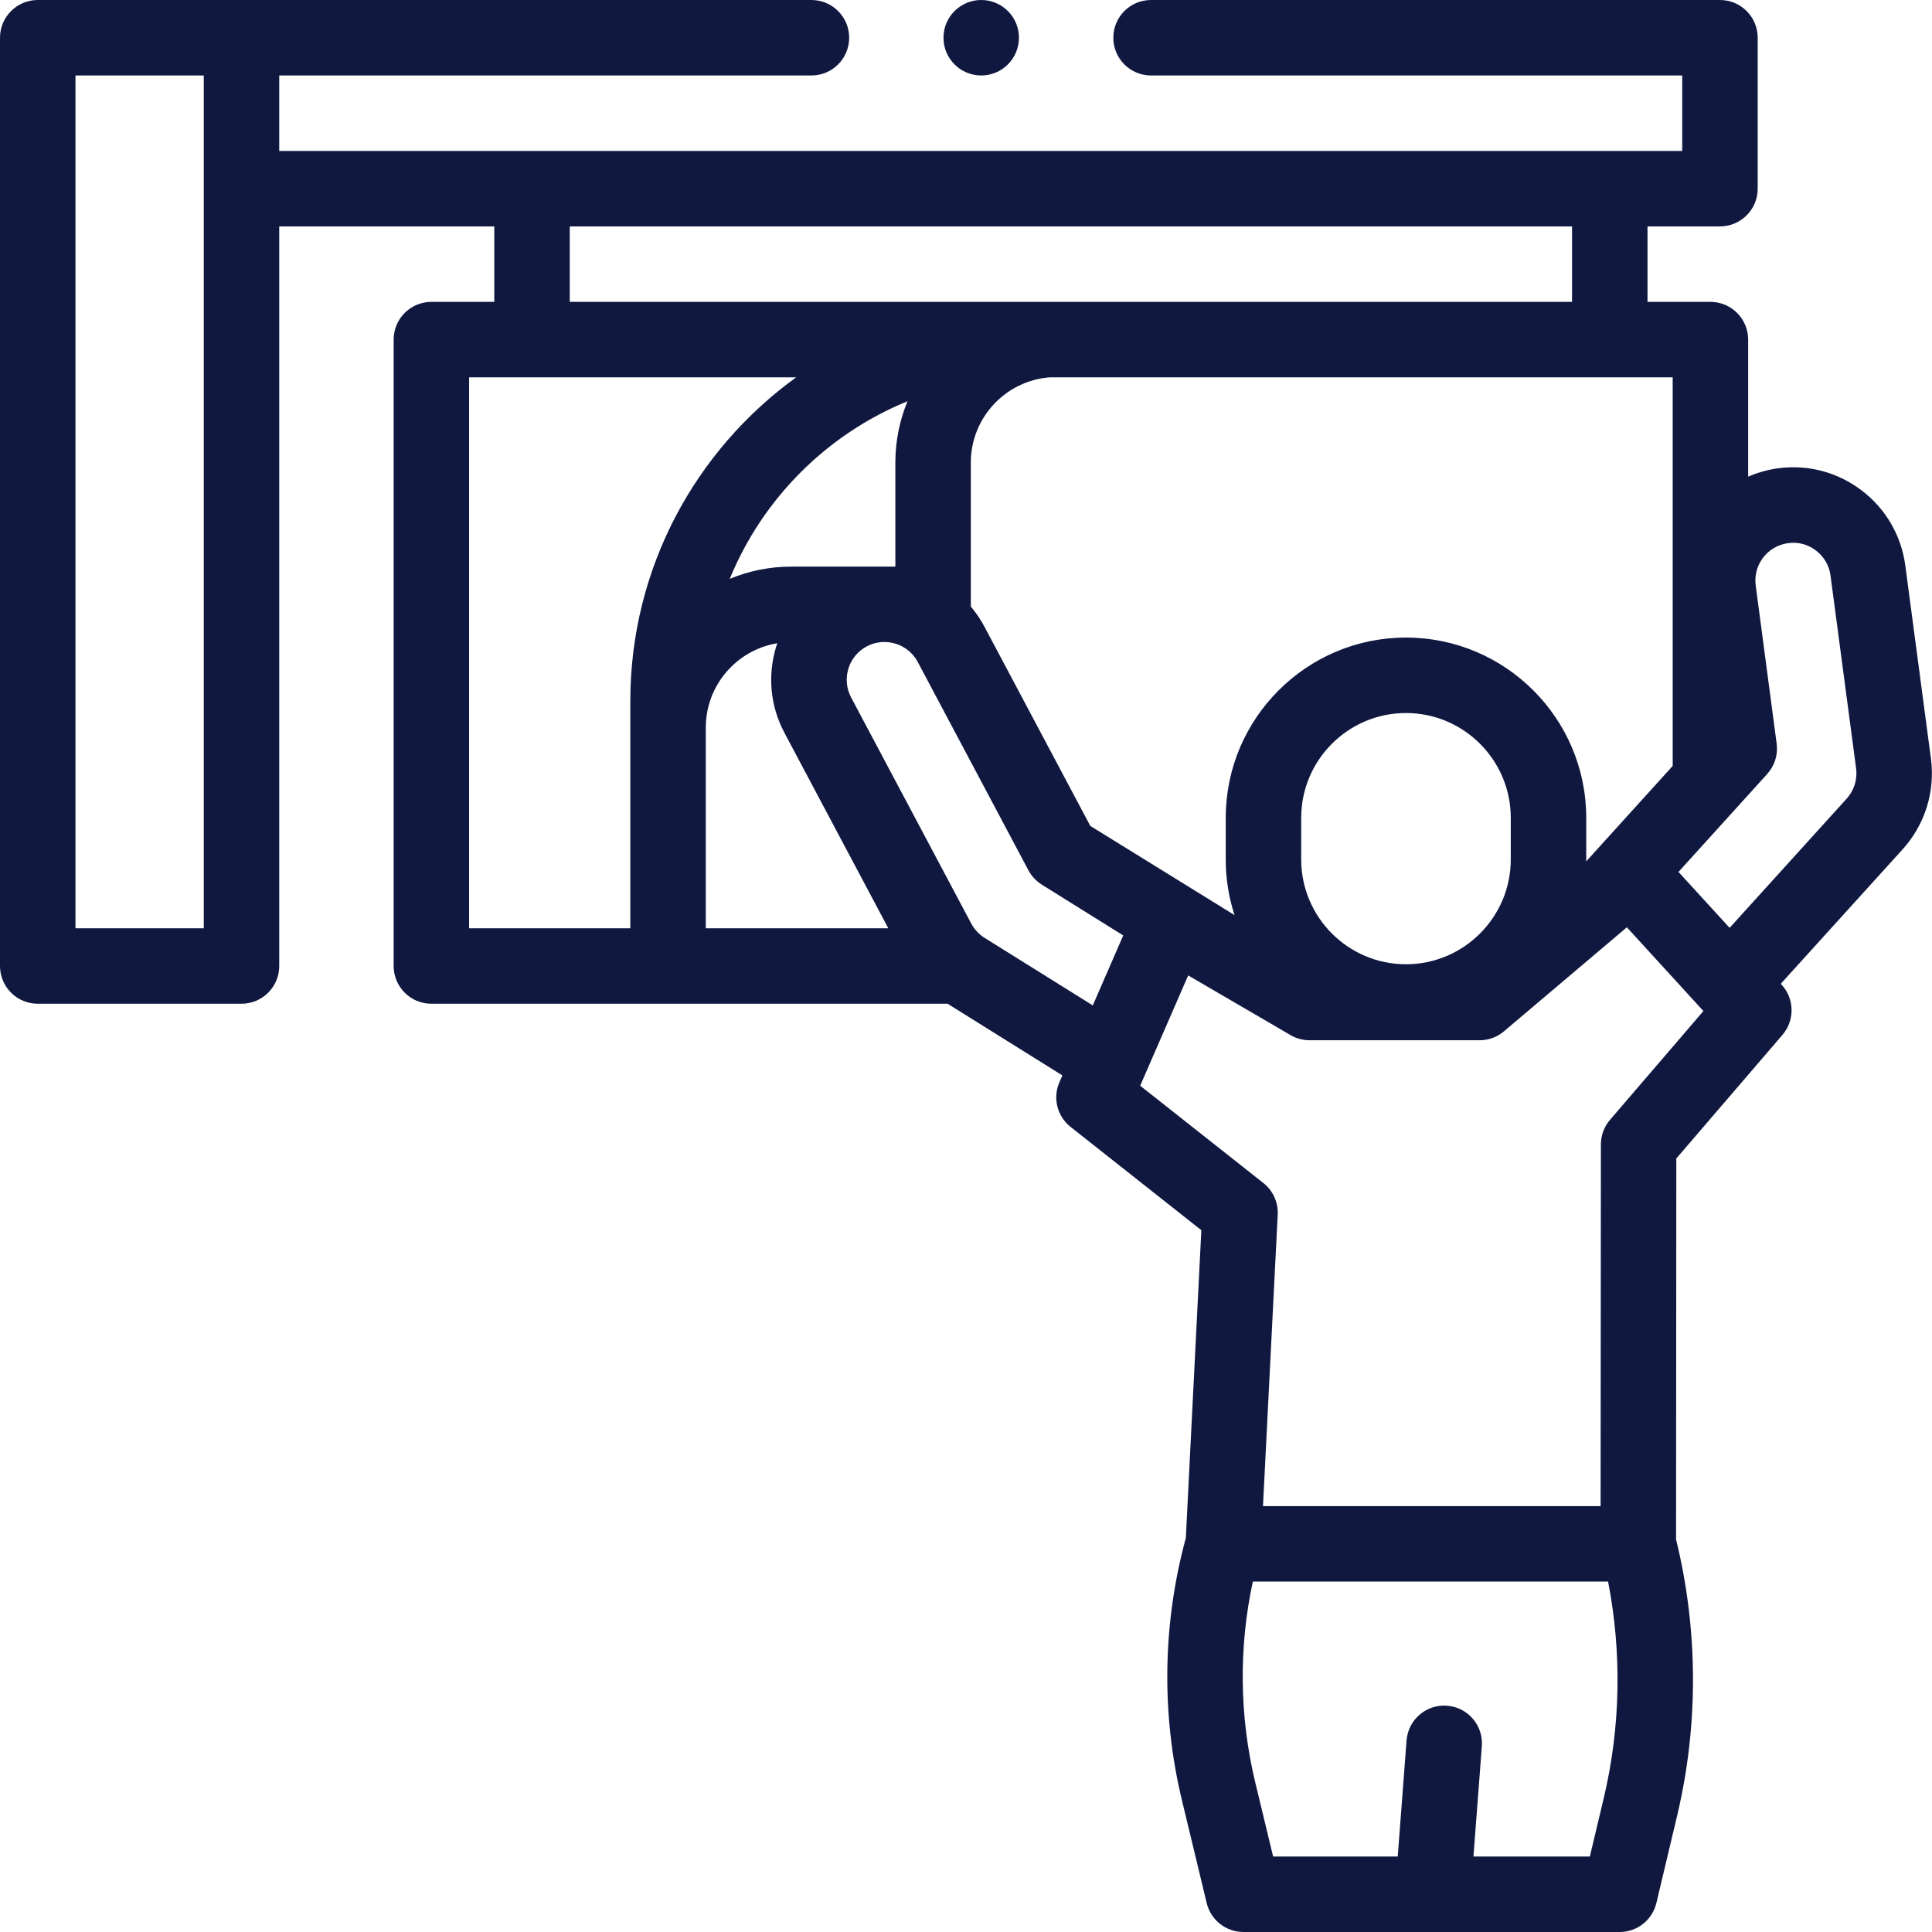 <svg width="32" height="32" viewBox="0 0 32 32" fill="none" xmlns="http://www.w3.org/2000/svg">
<path d="M31.982 12.562L31.558 9.368C31.492 8.872 31.237 8.431 30.839 8.126C30.441 7.822 29.949 7.69 29.452 7.756C29.276 7.78 29.11 7.828 28.955 7.895V5.625C28.955 5.28 28.675 5 28.33 5H27.288V3.75H28.488C28.833 3.75 29.113 3.47 29.113 3.125V0.625C29.113 0.28 28.833 0 28.488 0H19.065C18.719 0 18.44 0.28 18.44 0.625C18.44 0.97 18.719 1.25 19.065 1.25H27.863V2.5H4.625V1.25H13.44C13.785 1.25 14.065 0.97 14.065 0.625C14.065 0.28 13.785 0 13.44 0H0.625C0.28 0 0 0.28 0 0.625V16C0 16.345 0.28 16.625 0.625 16.625H4C4.345 16.625 4.625 16.345 4.625 16V3.75H8.187V5H7.145C6.8 5 6.52 5.28 6.52 5.625V16C6.52 16.345 6.8 16.625 7.145 16.625H15.695L17.596 17.812L17.547 17.926C17.433 18.186 17.51 18.489 17.732 18.665L19.898 20.376L19.641 25.475C19.256 26.888 19.232 28.386 19.575 29.811L19.987 31.521C20.054 31.802 20.306 32 20.595 32H26.827C27.117 32 27.368 31.801 27.435 31.519L27.78 30.068C28.135 28.57 28.128 26.993 27.761 25.498L27.765 19.188L29.523 17.141C29.729 16.901 29.724 16.545 29.511 16.312L29.495 16.295L31.513 14.068C31.884 13.658 32.055 13.109 31.982 12.562ZM3.375 15.375H1.25V1.25H3.375V15.375ZM25.023 14.235C25.023 15.192 24.244 15.971 23.287 15.971C22.33 15.971 21.552 15.192 21.552 14.235V13.546C21.552 12.589 22.33 11.81 23.287 11.81C24.244 11.81 25.023 12.589 25.023 13.546V14.235ZM27.705 12.686L26.272 14.268C26.272 14.257 26.273 14.246 26.273 14.235V13.546C26.273 11.899 24.933 10.56 23.287 10.56C21.641 10.56 20.302 11.899 20.302 13.546V14.235C20.302 14.557 20.353 14.867 20.448 15.157L18.059 13.68L16.305 10.379C16.241 10.258 16.165 10.148 16.08 10.046V7.661C16.08 6.918 16.655 6.308 17.383 6.25H27.705V12.686ZM15.031 6.646C14.902 6.959 14.83 7.302 14.83 7.661V9.385H13.105C12.745 9.385 12.401 9.457 12.087 9.588C12.632 8.256 13.698 7.19 15.031 6.646ZM11.69 12.051C11.69 11.349 12.203 10.765 12.875 10.654C12.869 10.673 12.862 10.691 12.856 10.71C12.71 11.189 12.758 11.696 12.993 12.138L14.713 15.375H11.69V12.051ZM9.437 3.75H26.038V5H9.437V3.75ZM7.77 6.25H13.187C11.524 7.452 10.44 9.407 10.44 11.611V15.375H7.77V6.25ZM16.308 15.534C16.215 15.476 16.139 15.394 16.087 15.297L14.097 11.552C14.019 11.404 14.003 11.235 14.052 11.075C14.1 10.916 14.209 10.785 14.356 10.706C14.503 10.628 14.673 10.612 14.832 10.661C14.992 10.71 15.123 10.818 15.201 10.965L17.034 14.415C17.086 14.512 17.162 14.593 17.255 14.652L18.604 15.494L18.1 16.653L16.308 15.534ZM26.564 29.779L26.333 30.75H24.405L24.544 28.922C24.57 28.578 24.312 28.278 23.968 28.252C23.623 28.225 23.324 28.483 23.297 28.828L23.151 30.75H21.087L20.79 29.518C20.528 28.428 20.515 27.289 20.751 26.196H26.635C26.865 27.378 26.842 28.607 26.564 29.779ZM26.667 18.548C26.569 18.662 26.516 18.806 26.516 18.955L26.511 24.946H20.919L21.163 20.117C21.173 19.915 21.085 19.721 20.926 19.595L18.885 17.983L19.68 16.156L21.376 17.145C21.471 17.201 21.58 17.23 21.691 17.23H24.506C24.654 17.23 24.797 17.178 24.91 17.082L26.946 15.359L28.214 16.746L26.667 18.548ZM30.587 13.228L28.648 15.368L27.801 14.442L29.271 12.819C29.394 12.682 29.452 12.499 29.427 12.317L29.08 9.697C29.034 9.356 29.276 9.041 29.617 8.996C29.782 8.973 29.947 9.017 30.079 9.119C30.212 9.22 30.297 9.367 30.319 9.533L30.743 12.727C30.767 12.909 30.71 13.092 30.587 13.228Z" fill="#101840"/>
<path d="M16.252 1.25C16.597 1.25 16.877 0.97 16.877 0.625C16.877 0.28 16.597 0 16.252 0C15.907 0 15.627 0.28 15.627 0.625C15.627 0.97 15.907 1.25 16.252 1.25Z" fill="#101840"/>
</svg>
